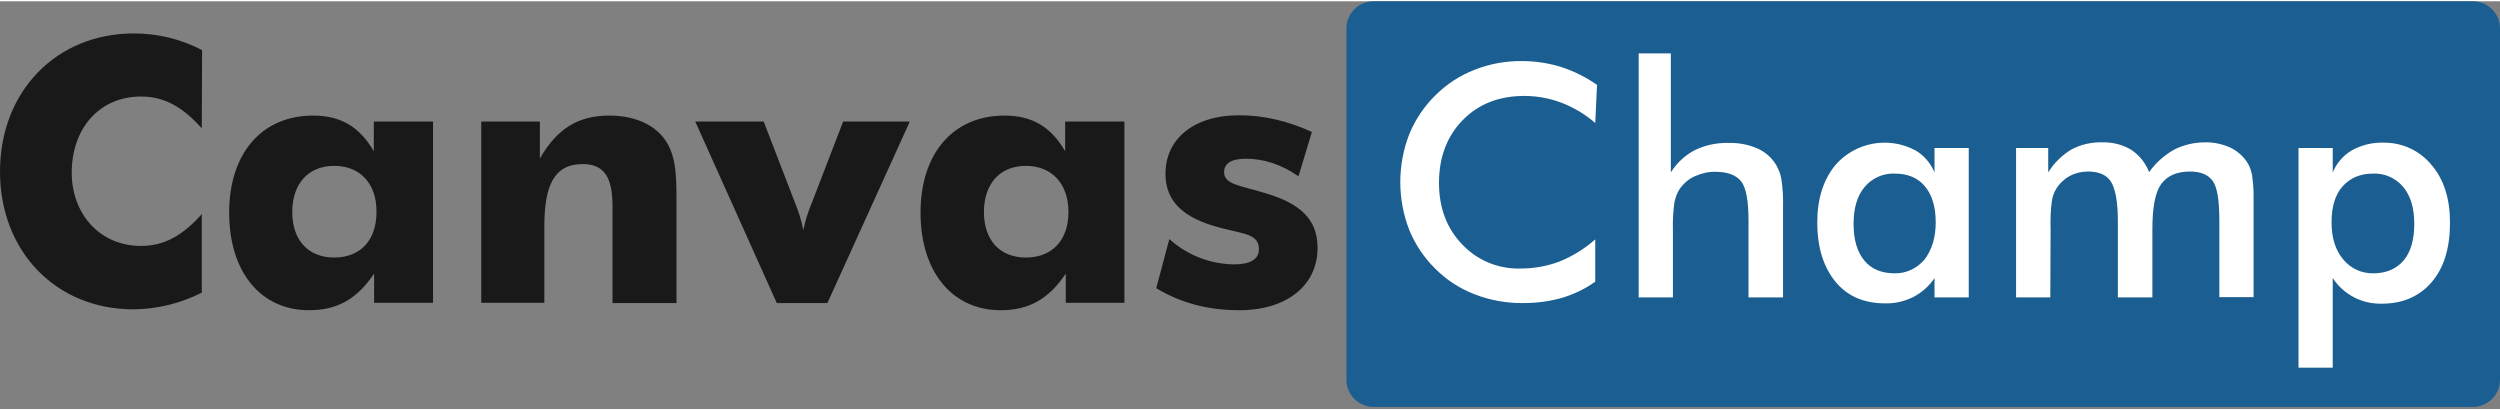 <svg xmlns='http://www.w3.org/2000/svg' xmlns:xlink="http://www.w3.org/1999/xlink" version="1.1" id="Layer_1" x="0px" y="0px" width="262px" height="43px" enable-background="new 0 0 262 43" viewBox='0 0 840 137'><rect x="0" y="0" width="840" height="137" fill="#808080" stroke="none"/><g fill-rule='nonzero' fill='none'><path d='M67.8 42.7C61.4 35.5 55.2 32 47.4 32c-14 0-23.3 10.7-23.3 25.6 0 13.6 9.2 24.6 23.3 24.6 7.8 0 14-3.5 20.4-10.7v26.4c-7.1 3.6-14.9 5.5-22.8 5.6-26.2.1-45-19.5-45-46.3 0-26.8 18.8-46.4 45-46.4 8 0 15.8 1.9 22.9 5.6l-.1 26.3zM145.5 101.3h-19.8v-9.8c-5.7 8.5-12.3 12.3-21.9 12.3-16 0-26.8-12.6-26.8-32.8 0-19.8 10.9-32.6 28.2-32.6 9.2 0 15.6 3.7 20.4 12v-10h19.9v60.9zm-33.2-46c-8.8 0-14.1 6.1-14.1 15.5s5.3 15.3 14.1 15.3 14.2-5.8 14.2-15.3c.1-9.4-5.4-15.5-14.2-15.5zM161.7 40.4h19.7v12.4c5.8-10 12.8-14.4 23.4-14.4 7.9 0 14.4 2.7 18.1 7.4 4.1 5.2 4.4 11.9 4.4 20.7v34.9h-21.5V68.7c0-9.5-2.8-14-10-14-9.7 0-12.9 7.3-12.9 21v25.6h-21.2V40.4zM233.6 40.4h23l10.4 27c1.3 3.1 2.3 6.3 2.9 9.5.7-3.3 1.7-6.5 3-9.5l10.4-27h22.4l-27.7 61h-17l-27.4-61zM377.9 101.3h-19.8v-9.8c-5.7 8.5-12.3 12.3-21.9 12.3-16 0-26.9-12.6-26.9-32.8 0-19.8 10.9-32.6 28.2-32.6 9.2 0 15.6 3.7 20.4 12v-10h19.9v60.9h.1zm-33.2-46c-8.8 0-14.1 6.1-14.1 15.5s5.3 15.3 14.1 15.3S359 80.3 359 70.8c0-9.4-5.5-15.5-14.3-15.5zM392.9 79.9c6 5.4 13.7 8.4 21.8 8.5 5.5 0 8.3-1.8 8.3-5.1 0-5.1-5-5.1-13-7.2-12.6-3.3-18.4-8.9-18.4-18.2 0-11.1 8.8-19.6 24.8-19.6 8 0 16 1.8 24.4 5.6l-4.5 14.9c-5.9-4.1-11.9-5.9-17.6-5.9-5 0-7.4 1.6-7.4 4.5 0 4.2 5.5 4.5 14 7.1 11.6 3.5 17.4 8.7 17.4 18.4 0 12.3-10 20.9-26.3 20.9-10.5 0-19.6-2.4-27.9-7.4l4.4-16.5z' fill='#191919'/><path d='M840 127.2c0 5-4.1 9.1-9.1 9.1H461.5c-5 0-9.1-4.1-9.1-9.1V9.1c0-5 4.1-9.1 9.1-9.1h369.4c5 0 9.1 4.1 9.1 9.1v118.1z' fill='#1B5F92'/><path d='M536 40.9c-3.3-2.9-7.2-5.2-11.3-6.8-4-1.5-8.2-2.3-12.5-2.3-8.5 0-15.4 2.7-20.7 8.1-5.3 5.4-8 12.5-8 21.1 0 8.4 2.6 15.3 7.8 20.7 5.1 5.4 12.2 8.3 19.6 8.1 4.5 0 9-.8 13.2-2.4 4.4-1.8 8.4-4.3 11.9-7.4v14.2c-3.3 2.4-7.1 4.2-11 5.4-4.2 1.2-8.6 1.8-13 1.8-5.6.1-11.2-.9-16.4-2.9-5-1.9-9.5-4.8-13.3-8.6-3.8-3.7-6.8-8.2-8.8-13.1-4-10.3-4-21.8 0-32.1 2-4.9 5-9.4 8.8-13.1 3.8-3.8 8.3-6.7 13.2-8.6 5.1-2 10.6-3 16.1-2.9 4.4 0 8.8.7 13 2 4.3 1.4 8.3 3.4 12 6l-.6 12.8zM550.6 99.5v-82h10.8v40c2-3.2 4.8-5.8 8.1-7.5 3.5-1.7 7.4-2.5 11.3-2.4 3.3-.1 6.5.5 9.6 1.8 2.5 1.1 4.7 2.9 6.2 5.3.9 1.5 1.6 3.1 1.9 4.8.5 3.2.7 6.4.6 9.6v30.4h-11.6V73.7c0-6.6-.8-11-2.4-13.1-1.6-2.1-4.5-3.3-8.5-3.3-2.5-.1-4.9.5-7.2 1.5-2 .9-3.7 2.4-5 4.2-.9 1.4-1.5 3-1.8 4.6-.4 3-.6 6-.5 9v22.9h-11.5zM661.5 99.5H650V93c-1.8 2.7-4.3 4.9-7.2 6.4-2.9 1.4-6.1 2.2-9.4 2.1-7.1 0-12.7-2.4-16.7-7.3s-6.1-11.5-6.1-19.9c0-8 2.1-14.5 6.2-19.4 6.7-7.6 17.8-9.6 26.8-4.8 2.9 1.7 5.1 4.3 6.4 7.4v-8.2h11.5v50.2zm-11.1-25.2c0-5.2-1.2-9.2-3.6-12.1-2.4-2.9-5.8-4.3-10.1-4.3-3.9-.2-7.7 1.5-10.2 4.5-2.5 3-3.7 7.1-3.7 12.4 0 5.3 1.2 9.4 3.6 12.3 2.4 2.9 5.8 4.3 10.2 4.3 3.9.1 7.6-1.7 10.1-4.7 2.4-3.2 3.7-7.3 3.7-12.4zM688.9 99.5h-11.5V49.3h10.8v8.2c1.9-3.1 4.6-5.8 7.8-7.7 3.2-1.7 6.7-2.5 10.3-2.4 3.4-.1 6.8.7 9.8 2.5 2.7 1.8 4.8 4.4 6 7.5 2.2-3.1 5.1-5.7 8.5-7.6 3.2-1.6 6.7-2.4 10.2-2.4 3-.1 6 .6 8.7 1.8 2.4 1.2 4.4 3 5.8 5.3.7 1.2 1.1 2.5 1.4 3.9.3 2.2.5 4.3.5 6.5v34.5h-11.5V73.7c0-6.8-.7-11.2-2.2-13.3-1.5-2.1-4-3.2-7.7-3.2-4.5 0-7.7 1.5-9.7 4.3-2 2.8-2.9 7.9-2.9 15.1v22.9h-11.6V73.7c0-6.2-.8-10.5-2.2-12.9-1.4-2.4-4.1-3.6-7.8-3.6-2.2 0-4.3.5-6.2 1.5-1.8 1-3.4 2.5-4.5 4.3-.8 1.3-1.3 2.8-1.5 4.3-.4 3.1-.5 6.2-.4 9.3l-.1 22.9zM772.3 123.1V49.3h11.5v8.2c1.3-3.1 3.5-5.7 6.4-7.4 3.2-1.8 6.9-2.7 10.6-2.6 6.2-.1 12.2 2.6 16.2 7.5 4.2 4.9 6.2 11.4 6.2 19.4 0 8.4-2 15.1-6.1 19.9-4.1 4.8-9.7 7.3-16.7 7.3-6.7.2-12.9-3-16.6-8.6v30.1h-11.5zm11.1-48.8c0 5.2 1.3 9.3 3.9 12.4 2.5 3.1 6.3 4.8 10.2 4.7 4.3 0 7.7-1.5 10.1-4.3 2.4-2.8 3.6-7 3.6-12.3 0-5.3-1.2-9.4-3.7-12.4s-6.3-4.7-10.2-4.5c-4.3 0-7.7 1.5-10.2 4.3-2.5 2.8-3.7 6.9-3.7 12.1z' fill='#FFF'/></g></svg>

